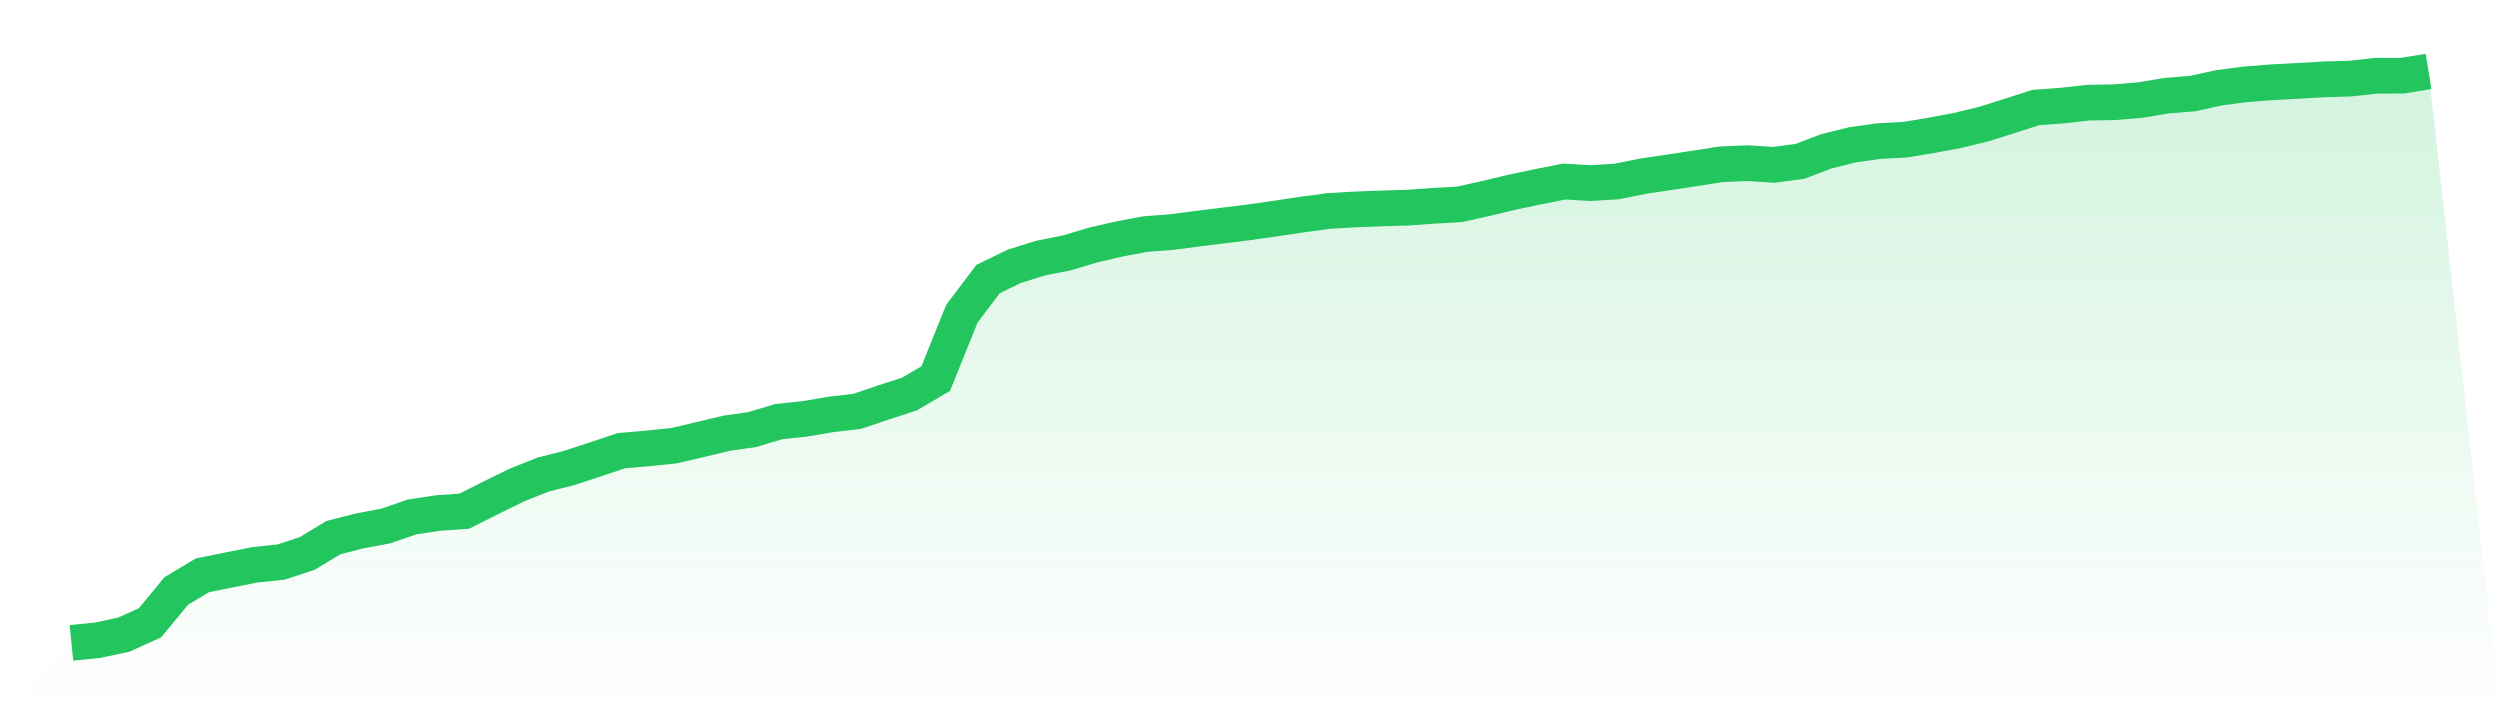 <svg viewBox="0 0 140 40" xmlns="http://www.w3.org/2000/svg">
<defs>
<linearGradient id="gradient" x1="0" x2="0" y1="0" y2="1">
<stop offset="0%" stop-color="#22c55e" stop-opacity="0.2"/>
<stop offset="100%" stop-color="#22c55e" stop-opacity="0"/>
</linearGradient>
</defs>
<path d="M4,36 L4,36 L5.467,35.853 L6.933,35.54 L8.4,34.877 L9.867,33.097 L11.333,32.218 L12.8,31.921 L14.267,31.631 L15.733,31.476 L17.2,30.996 L18.667,30.107 L20.133,29.732 L21.6,29.458 L23.067,28.951 L24.533,28.728 L26,28.626 L27.467,27.885 L28.933,27.167 L30.4,26.58 L31.867,26.207 L33.333,25.727 L34.8,25.238 L36.267,25.11 L37.733,24.961 L39.2,24.617 L40.667,24.266 L42.133,24.052 L43.6,23.612 L45.067,23.457 L46.533,23.208 L48,23.036 L49.467,22.541 L50.933,22.065 L52.4,21.201 L53.867,17.563 L55.333,15.625 L56.8,14.913 L58.267,14.454 L59.733,14.165 L61.2,13.726 L62.667,13.385 L64.133,13.108 L65.6,12.998 L67.067,12.806 L68.533,12.624 L70,12.442 L71.467,12.232 L72.933,12.013 L74.4,11.816 L75.867,11.729 L77.333,11.673 L78.8,11.631 L80.267,11.525 L81.733,11.443 L83.2,11.116 L84.667,10.766 L86.133,10.456 L87.6,10.167 L89.067,10.254 L90.533,10.163 L92,9.868 L93.467,9.649 L94.933,9.427 L96.4,9.198 L97.867,9.138 L99.333,9.231 L100.8,9.035 L102.267,8.476 L103.733,8.111 L105.2,7.903 L106.667,7.824 L108.133,7.583 L109.6,7.31 L111.067,6.956 L112.533,6.494 L114,6.022 L115.467,5.913 L116.933,5.75 L118.4,5.724 L119.867,5.603 L121.333,5.358 L122.8,5.238 L124.267,4.914 L125.733,4.723 L127.2,4.608 L128.667,4.53 L130.133,4.444 L131.6,4.403 L133.067,4.242 L134.533,4.238 L136,4 L140,40 L0,40 z" fill="url(#gradient)"/>
<path d="M4,36 L4,36 L5.467,35.853 L6.933,35.54 L8.4,34.877 L9.867,33.097 L11.333,32.218 L12.8,31.921 L14.267,31.631 L15.733,31.476 L17.2,30.996 L18.667,30.107 L20.133,29.732 L21.6,29.458 L23.067,28.951 L24.533,28.728 L26,28.626 L27.467,27.885 L28.933,27.167 L30.4,26.58 L31.867,26.207 L33.333,25.727 L34.8,25.238 L36.267,25.11 L37.733,24.961 L39.2,24.617 L40.667,24.266 L42.133,24.052 L43.6,23.612 L45.067,23.457 L46.533,23.208 L48,23.036 L49.467,22.541 L50.933,22.065 L52.4,21.201 L53.867,17.563 L55.333,15.625 L56.8,14.913 L58.267,14.454 L59.733,14.165 L61.2,13.726 L62.667,13.385 L64.133,13.108 L65.6,12.998 L67.067,12.806 L68.533,12.624 L70,12.442 L71.467,12.232 L72.933,12.013 L74.4,11.816 L75.867,11.729 L77.333,11.673 L78.8,11.631 L80.267,11.525 L81.733,11.443 L83.2,11.116 L84.667,10.766 L86.133,10.456 L87.6,10.167 L89.067,10.254 L90.533,10.163 L92,9.868 L93.467,9.649 L94.933,9.427 L96.4,9.198 L97.867,9.138 L99.333,9.231 L100.8,9.035 L102.267,8.476 L103.733,8.111 L105.2,7.903 L106.667,7.824 L108.133,7.583 L109.6,7.31 L111.067,6.956 L112.533,6.494 L114,6.022 L115.467,5.913 L116.933,5.75 L118.4,5.724 L119.867,5.603 L121.333,5.358 L122.8,5.238 L124.267,4.914 L125.733,4.723 L127.2,4.608 L128.667,4.53 L130.133,4.444 L131.6,4.403 L133.067,4.242 L134.533,4.238 L136,4" fill="none" stroke="#22c55e" stroke-width="2"/>
</svg>